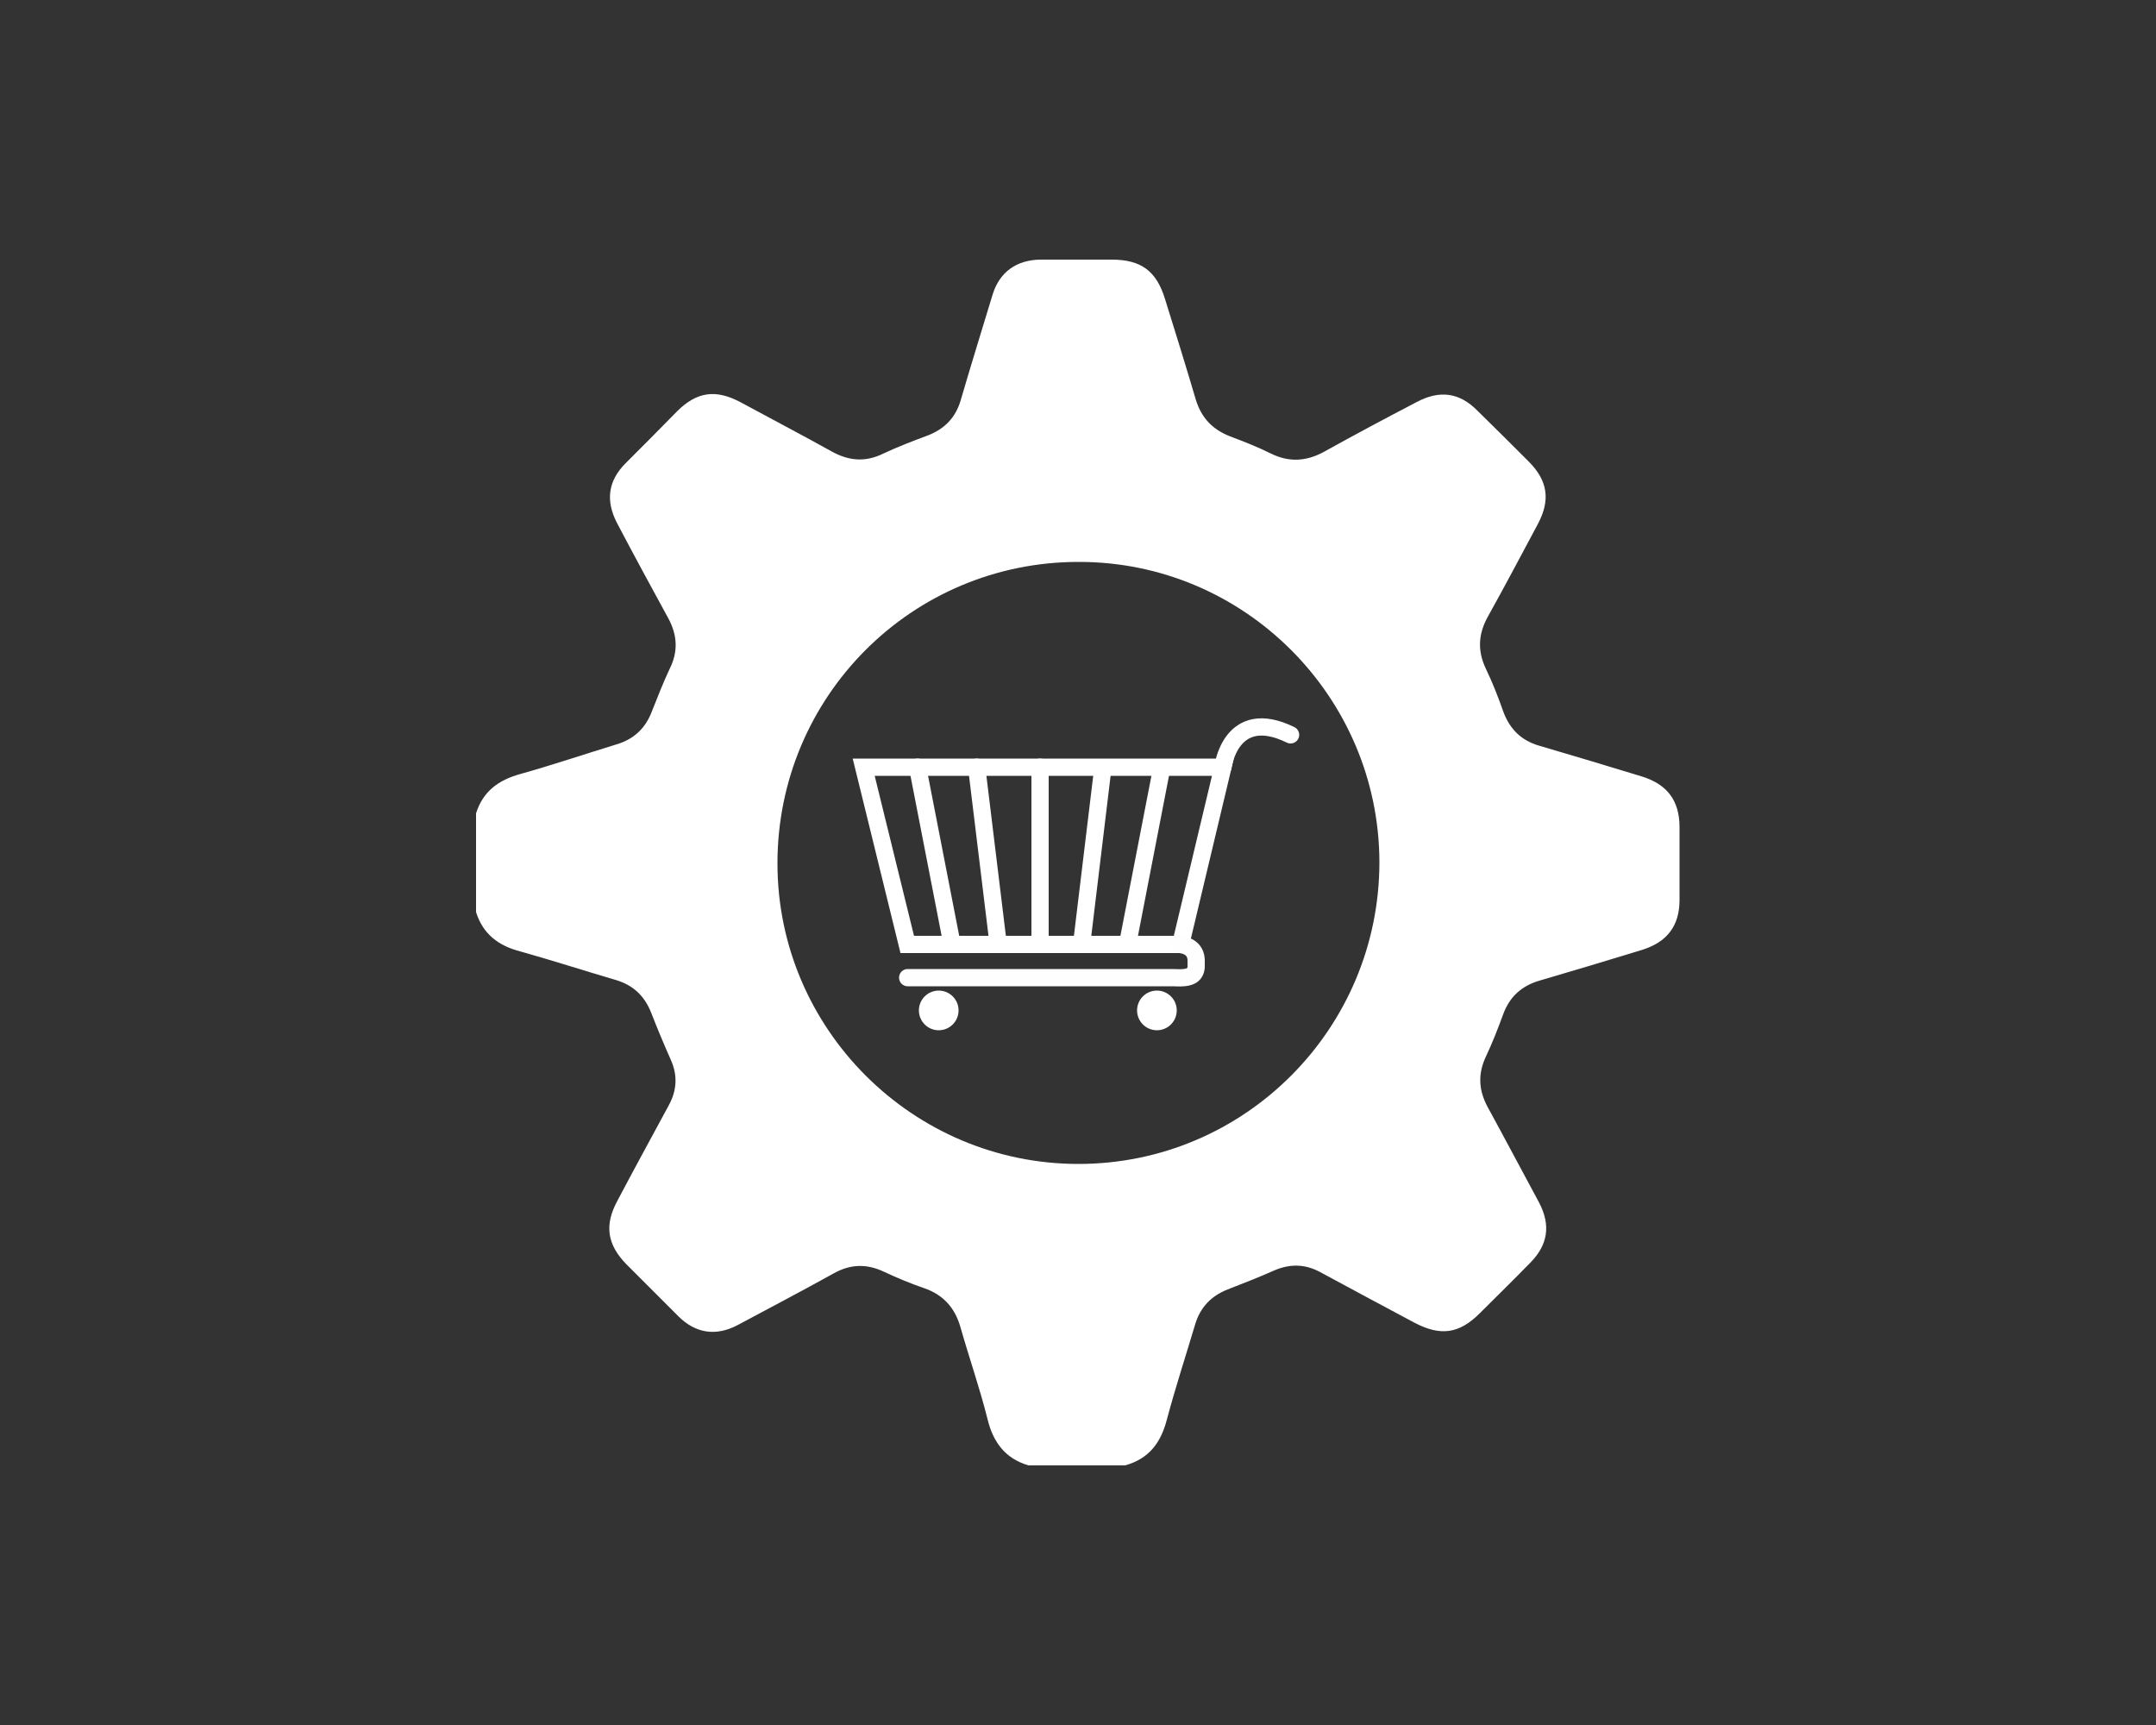 <?xml version="1.0" encoding="utf-8"?>
<!-- Generator: Adobe Illustrator 25.3.1, SVG Export Plug-In . SVG Version: 6.00 Build 0)  -->
<svg version="1.1" id="Layer_1" xmlns="http://www.w3.org/2000/svg" xmlns:xlink="http://www.w3.org/1999/xlink" x="0px" y="0px"
	 viewBox="0 0 500 400" style="enable-background:new 0 0 500 400;" xml:space="preserve">
<rect x="0" y="0" width="500" height="400" fill="#333333" stroke="none"/>
<style type="text/css">
	.st0{fill:none;stroke:#FFFFFF;stroke-width:4;stroke-linecap:round;stroke-miterlimit:10;}
	.st1{fill:none;stroke:#FEFEFE;stroke-width:4;stroke-linecap:round;stroke-miterlimit:10;}
	.st2{fill:#FFFFFF;}
	.st3{fill:none;stroke:#A5A5A5;stroke-width:1.8;stroke-linecap:round;stroke-miterlimit:10;}
</style>
<polygon class="st0" points="200.3,177.9 210.8,177.9 283.6,177.9 273.8,219 220.8,219 210.4,219 "/>
<line class="st0" x1="212.8" y1="177.9" x2="220.8" y2="219"/>
<line class="st0" x1="226.5" y1="177.9" x2="231.5" y2="219"/>
<line class="st0" x1="241.2" y1="177.9" x2="241.2" y2="217.8"/>
<line class="st0" x1="269.2" y1="179.2" x2="261.6" y2="218.4"/>
<line class="st0" x1="255.7" y1="178.6" x2="250.9" y2="218.4"/>
<path class="st0" d="M283.6,177.9c0,0,1.8-14.3,15.7-7.5"/>
<path class="st1" d="M273.4,219c0,0,3.8,0,4,3.5c0,0.3,0,1.8,0,1.8c-0.2,2.1-1.9,2.3-2.9,2.4c-1,0.1-1.7,0-2.6,0l-61.4,0"/>
<circle class="st2" cx="268.3" cy="234.3" r="4.6"/>
<path class="st3" d="M277,223.4"/>
<path class="st2" d="M110.4,211.5c0-7.6,0-15.3,0-22.9c1.6-5.1,5.2-7.7,10.2-9.1c7.5-2.1,14.9-4.6,22.4-6.9c4-1.2,6.7-3.7,8.2-7.7
	c1.3-3.3,2.6-6.6,4.1-9.8c2-4,1.8-7.8-0.3-11.7c-4-7.3-8-14.7-11.9-22.1c-2.7-5.2-2.1-9.8,2-13.9c4-4,8-8,11.9-12
	c4.6-4.6,9-5.2,14.8-2.1c7,3.8,14.1,7.5,21.1,11.4c4,2.2,7.8,2.5,11.9,0.5c3.4-1.6,6.8-2.9,10.3-4.2c3.9-1.5,6.5-4.1,7.7-8.2
	c2.4-8.2,4.9-16.3,7.4-24.5c1.6-5.2,5.5-8,11-8.1c5.5,0,11.1,0,16.6,0c6.8,0,10.4,2.6,12.4,9.2c2.4,7.7,4.8,15.4,7.1,23.2
	c1.3,4.3,3.9,7,8,8.6c3.2,1.2,6.5,2.5,9.5,4c4.1,2,8,1.8,12-0.3c7.2-4,14.5-7.9,21.8-11.7c5.3-2.8,9.9-2.2,14.1,2.1
	c4,3.9,7.9,7.8,11.8,11.7c4.5,4.5,5.1,9,2.1,14.6c-3.8,7.1-7.6,14.3-11.5,21.3c-2.3,4.1-2.5,8-0.5,12.2c1.6,3.3,2.9,6.7,4.1,10.1
	c1.5,3.9,4.1,6.5,8.2,7.7c7.9,2.3,15.8,4.7,23.7,7.1c6,1.8,8.9,5.6,8.9,11.8c0,5.6,0,11.3,0,16.9c0,6-2.9,9.8-8.8,11.6
	c-7.9,2.4-15.8,4.8-23.7,7.1c-4.1,1.2-6.9,3.7-8.4,7.8c-1.2,3.3-2.5,6.6-4,9.8c-1.9,4-1.7,7.8,0.4,11.7c4,7.3,7.9,14.7,11.9,22.1
	c2.8,5.3,2.1,9.9-2.1,14.1c-3.8,3.9-7.7,7.7-11.6,11.6c-4.8,4.8-9.1,5.4-15.2,2.2c-7.3-3.9-14.6-7.8-21.8-11.7
	c-3.5-1.9-7-2-10.7-0.4c-3.6,1.6-7.2,3-10.8,4.4c-3.8,1.5-6.3,4.1-7.5,8c-2.2,7.4-4.6,14.7-6.6,22.2c-1.4,5.4-4.2,9.1-9.7,10.6
	c-7.5,0-14.9,0-22.4,0c-5.4-1.6-8.2-5.4-9.5-10.8c-1.8-7.2-4.3-14.3-6.3-21.4c-1.3-4.4-4-7.4-8.4-8.9c-3.2-1.1-6.3-2.4-9.3-3.8
	c-4-1.9-7.8-1.8-11.7,0.4c-7.4,4.1-14.8,8-22.3,12c-5,2.6-9.7,1.9-13.7-2.1s-8-8-12-12c-4.5-4.6-5.2-9.1-2.1-14.8
	c3.9-7.4,7.9-14.7,11.9-22.1c1.9-3.5,2.1-7,0.4-10.7c-1.6-3.6-3.1-7.2-4.5-10.8c-1.5-3.8-4.1-6.3-8-7.5c-7.5-2.2-14.9-4.6-22.4-6.7
	C115.6,219.3,112,216.6,110.4,211.5z M250.1,130.3c-38.6,0-69.8,31.2-69.8,69.9c0,38.4,31.4,69.7,69.8,69.7
	c38.6,0,69.8-31.4,69.8-70C319.8,161.5,288.5,130.2,250.1,130.3z"/>
<circle class="st2" cx="217.7" cy="234.3" r="4.6"/>
</svg>
